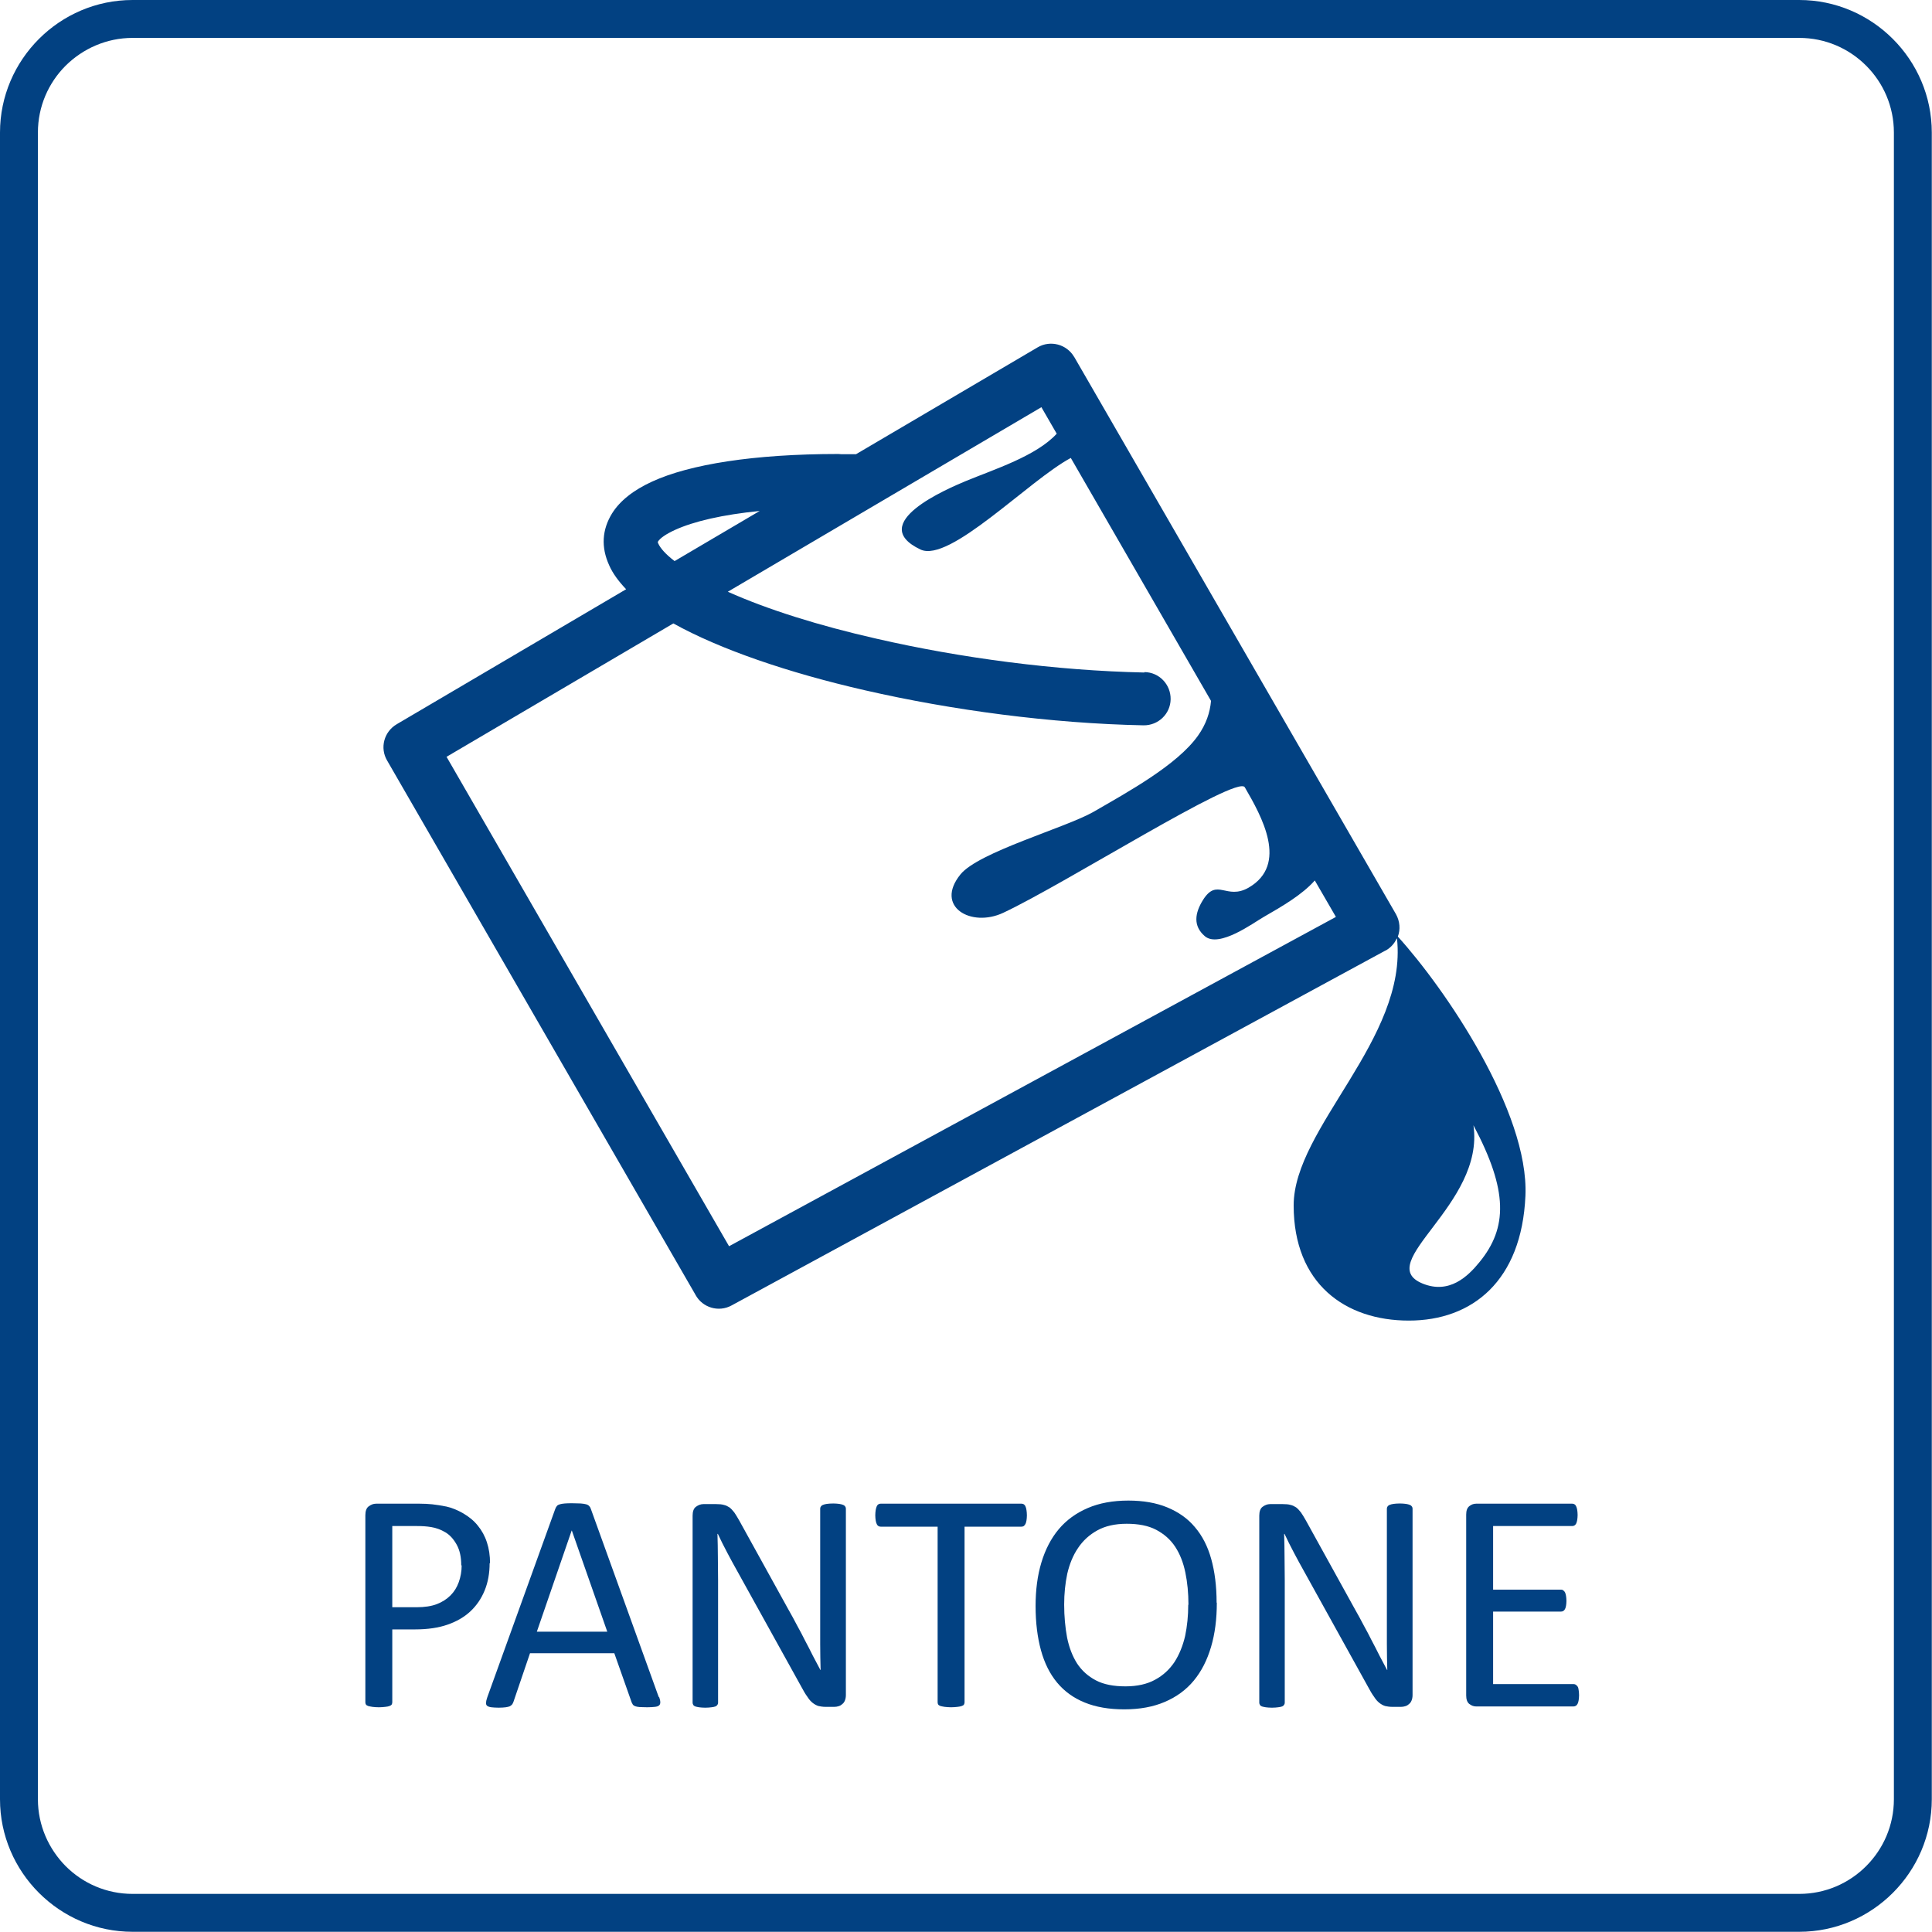 <?xml version="1.0" encoding="UTF-8"?>
<!DOCTYPE svg PUBLIC "-//W3C//DTD SVG 1.1//EN" "http://www.w3.org/Graphics/SVG/1.1/DTD/svg11.dtd">
<!-- Creator: CorelDRAW -->
<svg xmlns="http://www.w3.org/2000/svg" xml:space="preserve" width="25.5mm" height="25.5mm" style="shape-rendering:geometricPrecision; text-rendering:geometricPrecision; image-rendering:optimizeQuality; fill-rule:evenodd; clip-rule:evenodd"
viewBox="0 0 9.328 9.328"
 xmlns:xlink="http://www.w3.org/1999/xlink">
 <defs>
  <style type="text/css">
   <![CDATA[
    .fil1 {fill:#024182}
    .fil0 {fill:#024182;fill-rule:nonzero}
   ]]>
  </style>
 </defs>
 <g id="Warstwa_x0020_1">
  <path class="fil0" d="M0.64 0l8.047 0c0.176,0 0.336,0.072 0.452,0.188l0 0c0.116,0.116 0.188,0.276 0.188,0.452l0 8.047c0,0.176 -0.072,0.336 -0.188,0.452l-0 0c-0.116,0.116 -0.276,0.188 -0.452,0.188l-8.047 0c-0.176,0 -0.336,-0.072 -0.452,-0.188l-0 0c-0.116,-0.116 -0.188,-0.276 -0.188,-0.452l0 -8.047c0,-0.176 0.072,-0.336 0.188,-0.452 0.116,-0.116 0.276,-0.188 0.452,-0.188zm8.047 0.183l-8.047 0c-0.126,0 -0.24,0.052 -0.323,0.134 -0.083,0.083 -0.134,0.197 -0.134,0.323l0 8.047c0,0.126 0.052,0.24 0.134,0.323l-0 0c0.083,0.083 0.197,0.134 0.323,0.134l8.047 0c0.126,0 0.24,-0.051 0.323,-0.134l0 -0 0 -0c0.083,-0.083 0.134,-0.197 0.134,-0.323l0 -8.047c0,-0.126 -0.051,-0.24 -0.134,-0.323l-0 0c-0.083,-0.083 -0.197,-0.134 -0.323,-0.134z"/>
  <path class="fil0" d="M2.364 7.547c0,0.049 -0.008,0.093 -0.024,0.132 -0.016,0.039 -0.039,0.073 -0.069,0.101 -0.03,0.028 -0.067,0.049 -0.11,0.064 -0.043,0.015 -0.095,0.023 -0.156,0.023l-0.111 0 0 0.352c0,0.004 -0.001,0.007 -0.003,0.011 -0.002,0.003 -0.006,0.005 -0.011,0.007 -0.005,0.002 -0.011,0.003 -0.02,0.004 -0.008,0.001 -0.019,0.002 -0.031,0.002 -0.013,0 -0.023,-0.001 -0.031,-0.002 -0.008,-0.001 -0.015,-0.003 -0.02,-0.004 -0.005,-0.002 -0.009,-0.004 -0.011,-0.007 -0.002,-0.003 -0.003,-0.007 -0.003,-0.011l0 -0.903c0,-0.02 0.005,-0.035 0.016,-0.043 0.011,-0.008 0.022,-0.013 0.036,-0.013l0.21 0c0.021,0 0.041,0.001 0.061,0.003 0.02,0.002 0.043,0.006 0.069,0.011 0.027,0.006 0.053,0.017 0.081,0.033 0.027,0.016 0.051,0.035 0.07,0.059 0.019,0.023 0.034,0.05 0.044,0.081 0.01,0.03 0.015,0.064 0.015,0.101zm-0.137 0.011c0,-0.04 -0.007,-0.073 -0.022,-0.1 -0.015,-0.027 -0.033,-0.047 -0.055,-0.06 -0.022,-0.013 -0.044,-0.021 -0.068,-0.025 -0.024,-0.004 -0.046,-0.005 -0.068,-0.005l-0.12 0 0 0.392 0.117 0c0.039,0 0.072,-0.005 0.098,-0.015 0.026,-0.01 0.048,-0.024 0.066,-0.042 0.018,-0.018 0.031,-0.039 0.04,-0.064 0.009,-0.025 0.014,-0.052 0.014,-0.081z"/>
  <path id="1" class="fil0" d="M3.182 8.192c0.004,0.011 0.006,0.02 0.006,0.027 0,0.007 -0.002,0.012 -0.006,0.015 -0.004,0.004 -0.011,0.006 -0.02,0.007 -0.009,0.001 -0.022,0.002 -0.037,0.002 -0.015,0 -0.028,-0.001 -0.037,-0.001 -0.009,-0.001 -0.016,-0.002 -0.021,-0.004 -0.005,-0.002 -0.008,-0.004 -0.011,-0.007 -0.002,-0.003 -0.004,-0.007 -0.006,-0.011l-0.084 -0.238 -0.407 0 -0.08 0.235c-0.002,0.005 -0.004,0.009 -0.006,0.012 -0.003,0.003 -0.006,0.006 -0.011,0.009 -0.005,0.002 -0.012,0.004 -0.02,0.005 -0.009,0.001 -0.02,0.002 -0.034,0.002 -0.015,0 -0.027,-0.001 -0.036,-0.002 -0.009,-0.001 -0.016,-0.004 -0.02,-0.007 -0.004,-0.003 -0.006,-0.009 -0.005,-0.015 0,-0.007 0.002,-0.016 0.006,-0.027l0.328 -0.909c0.002,-0.006 0.005,-0.01 0.008,-0.014 0.003,-0.004 0.008,-0.006 0.014,-0.008 0.006,-0.002 0.014,-0.003 0.024,-0.004 0.01,-0.001 0.022,-0.001 0.037,-0.001 0.016,0 0.029,0.001 0.04,0.001 0.011,0.001 0.019,0.002 0.026,0.004 0.007,0.002 0.012,0.005 0.015,0.009 0.004,0.004 0.006,0.008 0.008,0.014l0.328 0.909zm-0.421 -0.802l-0.001 0 -0.168 0.488 0.34 0 -0.171 -0.488z"/>
  <path id="12" class="fil0" d="M4.084 8.185c0,0.01 -0.002,0.019 -0.005,0.026 -0.003,0.007 -0.007,0.013 -0.013,0.017 -0.005,0.005 -0.011,0.008 -0.018,0.01 -0.006,0.002 -0.013,0.003 -0.02,0.003l-0.042 0c-0.013,0 -0.025,-0.002 -0.034,-0.004 -0.01,-0.003 -0.019,-0.008 -0.028,-0.015 -0.009,-0.007 -0.018,-0.017 -0.026,-0.03 -0.009,-0.012 -0.019,-0.029 -0.029,-0.048l-0.308 -0.556c-0.016,-0.029 -0.033,-0.059 -0.049,-0.09 -0.017,-0.032 -0.032,-0.062 -0.046,-0.092l-0.002 0c0.001,0.036 0.002,0.073 0.002,0.111 0,0.038 0.001,0.075 0.001,0.113l0 0.591c0,0.003 -0.001,0.007 -0.003,0.01 -0.002,0.003 -0.005,0.006 -0.01,0.008 -0.005,0.002 -0.011,0.003 -0.019,0.004 -0.008,0.001 -0.018,0.002 -0.03,0.002 -0.012,0 -0.022,-0.001 -0.03,-0.002 -0.008,-0.001 -0.014,-0.003 -0.018,-0.004 -0.005,-0.002 -0.008,-0.004 -0.01,-0.008 -0.002,-0.003 -0.003,-0.007 -0.003,-0.01l0 -0.903c0,-0.02 0.005,-0.035 0.016,-0.043 0.011,-0.008 0.023,-0.013 0.036,-0.013l0.062 0c0.015,0 0.027,0.001 0.037,0.004 0.01,0.002 0.019,0.007 0.027,0.012 0.008,0.006 0.015,0.014 0.023,0.024 0.007,0.01 0.015,0.023 0.024,0.039l0.237 0.429c0.015,0.026 0.029,0.052 0.042,0.077 0.014,0.025 0.027,0.05 0.039,0.074 0.013,0.024 0.025,0.048 0.037,0.072 0.012,0.023 0.025,0.047 0.037,0.07l0.001 0c-0.001,-0.04 -0.002,-0.081 -0.002,-0.124 -0,-0.043 -0,-0.085 -0,-0.124l0 -0.531c0,-0.004 0.001,-0.007 0.003,-0.01 0.002,-0.003 0.005,-0.006 0.01,-0.008 0.005,-0.002 0.011,-0.004 0.019,-0.005 0.008,-0.001 0.018,-0.002 0.031,-0.002 0.011,0 0.021,0.001 0.029,0.002 0.008,0.001 0.014,0.003 0.019,0.005 0.005,0.002 0.008,0.005 0.01,0.008 0.002,0.003 0.003,0.006 0.003,0.01l0 0.903z"/>
  <path id="123" class="fil0" d="M4.958 7.316c0,0.01 -0.001,0.018 -0.002,0.025 -0.001,0.007 -0.003,0.013 -0.005,0.017 -0.002,0.004 -0.005,0.007 -0.008,0.01 -0.003,0.002 -0.007,0.003 -0.011,0.003l-0.275 0 0 0.848c0,0.004 -0.001,0.007 -0.003,0.011 -0.002,0.003 -0.005,0.005 -0.011,0.007 -0.005,0.002 -0.012,0.003 -0.02,0.004 -0.009,0.001 -0.019,0.002 -0.031,0.002 -0.012,0 -0.022,-0.001 -0.031,-0.002 -0.008,-0.001 -0.015,-0.003 -0.02,-0.004 -0.005,-0.002 -0.009,-0.004 -0.011,-0.007 -0.002,-0.003 -0.003,-0.007 -0.003,-0.011l0 -0.848 -0.275 0c-0.004,0 -0.008,-0.001 -0.011,-0.003 -0.003,-0.002 -0.006,-0.005 -0.008,-0.01 -0.002,-0.004 -0.004,-0.01 -0.005,-0.017 -0.001,-0.007 -0.002,-0.015 -0.002,-0.025 0,-0.01 0.001,-0.018 0.002,-0.025 0.001,-0.007 0.003,-0.013 0.005,-0.018 0.002,-0.005 0.005,-0.008 0.008,-0.01 0.003,-0.002 0.007,-0.003 0.011,-0.003l0.68 0c0.004,0 0.008,0.001 0.011,0.003 0.003,0.002 0.006,0.005 0.008,0.01 0.002,0.004 0.004,0.01 0.005,0.018 0.001,0.007 0.002,0.016 0.002,0.025z"/>
  <path id="1234" class="fil0" d="M5.875 7.738c0,0.079 -0.009,0.15 -0.028,0.214 -0.019,0.064 -0.046,0.117 -0.083,0.162 -0.037,0.045 -0.084,0.079 -0.14,0.103 -0.056,0.024 -0.121,0.036 -0.196,0.036 -0.074,0 -0.137,-0.011 -0.191,-0.033 -0.054,-0.022 -0.098,-0.054 -0.133,-0.096 -0.035,-0.042 -0.061,-0.094 -0.078,-0.156 -0.017,-0.062 -0.026,-0.133 -0.026,-0.214 0,-0.077 0.009,-0.147 0.028,-0.21 0.019,-0.063 0.047,-0.117 0.084,-0.161 0.037,-0.044 0.084,-0.078 0.14,-0.102 0.056,-0.024 0.121,-0.036 0.196,-0.036 0.072,0 0.135,0.011 0.188,0.033 0.053,0.022 0.098,0.053 0.133,0.095 0.036,0.042 0.062,0.093 0.079,0.154 0.017,0.061 0.026,0.131 0.026,0.211zm-0.137 0.009c0,-0.055 -0.005,-0.107 -0.015,-0.155 -0.01,-0.048 -0.026,-0.089 -0.049,-0.124 -0.023,-0.035 -0.054,-0.062 -0.092,-0.082 -0.038,-0.02 -0.086,-0.029 -0.142,-0.029 -0.057,0 -0.104,0.011 -0.142,0.032 -0.038,0.021 -0.069,0.049 -0.093,0.085 -0.024,0.035 -0.041,0.077 -0.052,0.124 -0.01,0.047 -0.015,0.097 -0.015,0.149 0,0.057 0.005,0.11 0.014,0.159 0.01,0.049 0.026,0.09 0.048,0.125 0.023,0.035 0.053,0.062 0.091,0.082 0.038,0.02 0.086,0.029 0.143,0.029 0.057,0 0.105,-0.011 0.143,-0.032 0.039,-0.021 0.07,-0.05 0.094,-0.086 0.023,-0.036 0.04,-0.078 0.051,-0.125 0.01,-0.048 0.015,-0.098 0.015,-0.15z"/>
  <path id="12345" class="fil0" d="M6.82 8.185c0,0.01 -0.002,0.019 -0.005,0.026 -0.003,0.007 -0.007,0.013 -0.013,0.017 -0.005,0.005 -0.011,0.008 -0.018,0.01 -0.006,0.002 -0.013,0.003 -0.02,0.003l-0.042 0c-0.013,0 -0.025,-0.002 -0.034,-0.004 -0.01,-0.003 -0.019,-0.008 -0.028,-0.015 -0.009,-0.007 -0.018,-0.017 -0.026,-0.03 -0.009,-0.012 -0.019,-0.029 -0.029,-0.048l-0.308 -0.556c-0.016,-0.029 -0.033,-0.059 -0.049,-0.09 -0.017,-0.032 -0.032,-0.062 -0.046,-0.092l-0.002 0c0.001,0.036 0.002,0.073 0.002,0.111 0,0.038 0.001,0.075 0.001,0.113l0 0.591c0,0.003 -0.001,0.007 -0.003,0.01 -0.002,0.003 -0.005,0.006 -0.01,0.008 -0.005,0.002 -0.011,0.003 -0.019,0.004 -0.008,0.001 -0.018,0.002 -0.03,0.002 -0.012,0 -0.022,-0.001 -0.03,-0.002 -0.008,-0.001 -0.014,-0.003 -0.018,-0.004 -0.005,-0.002 -0.008,-0.004 -0.01,-0.008 -0.002,-0.003 -0.003,-0.007 -0.003,-0.01l0 -0.903c0,-0.02 0.005,-0.035 0.016,-0.043 0.011,-0.008 0.023,-0.013 0.036,-0.013l0.062 0c0.015,0 0.027,0.001 0.037,0.004 0.01,0.002 0.019,0.007 0.027,0.012 0.008,0.006 0.015,0.014 0.023,0.024 0.007,0.01 0.015,0.023 0.024,0.039l0.237 0.429c0.015,0.026 0.029,0.052 0.042,0.077 0.014,0.025 0.027,0.05 0.039,0.074 0.013,0.024 0.025,0.048 0.037,0.072 0.012,0.023 0.025,0.047 0.037,0.07l0.001 0c-0.001,-0.04 -0.002,-0.081 -0.002,-0.124 -0,-0.043 -0,-0.085 -0,-0.124l0 -0.531c0,-0.004 0.001,-0.007 0.003,-0.01 0.002,-0.003 0.005,-0.006 0.01,-0.008 0.005,-0.002 0.011,-0.004 0.019,-0.005 0.008,-0.001 0.018,-0.002 0.031,-0.002 0.011,0 0.021,0.001 0.029,0.002 0.008,0.001 0.014,0.003 0.019,0.005 0.005,0.002 0.008,0.005 0.01,0.008 0.002,0.003 0.003,0.006 0.003,0.01l0 0.903z"/>
  <path id="123456" class="fil0" d="M7.624 8.185c0,0.009 -0.001,0.017 -0.002,0.024 -0.001,0.007 -0.003,0.013 -0.005,0.017 -0.003,0.005 -0.005,0.008 -0.009,0.01 -0.003,0.002 -0.007,0.003 -0.011,0.003l-0.47 0c-0.012,0 -0.022,-0.004 -0.033,-0.012 -0.01,-0.008 -0.015,-0.022 -0.015,-0.041l0 -0.873c0,-0.02 0.005,-0.033 0.015,-0.041 0.01,-0.008 0.021,-0.012 0.033,-0.012l0.464 0c0.004,0 0.008,0.001 0.011,0.003 0.003,0.002 0.006,0.005 0.008,0.01 0.002,0.004 0.004,0.01 0.005,0.017 0.001,0.007 0.002,0.015 0.002,0.025 0,0.009 -0.001,0.017 -0.002,0.024 -0.001,0.007 -0.003,0.012 -0.005,0.017 -0.002,0.004 -0.005,0.007 -0.008,0.009 -0.003,0.002 -0.007,0.003 -0.011,0.003l-0.382 0 0 0.307 0.328 0c0.004,0 0.008,0.001 0.011,0.004 0.003,0.002 0.006,0.005 0.008,0.009 0.002,0.004 0.004,0.01 0.005,0.017 0.001,0.007 0.002,0.015 0.002,0.025 0,0.009 -0.001,0.017 -0.002,0.023 -0.001,0.007 -0.003,0.012 -0.005,0.016 -0.002,0.004 -0.005,0.007 -0.008,0.009 -0.003,0.002 -0.007,0.003 -0.011,0.003l-0.328 0 0 0.35 0.388 0c0.004,0 0.008,0.001 0.011,0.003 0.003,0.002 0.006,0.005 0.009,0.009 0.003,0.004 0.004,0.01 0.005,0.017 0.001,0.007 0.002,0.015 0.002,0.025z"/>
  <path class="fil1" d="M6.745 4.532c0.051,0.484 -0.499,0.914 -0.499,1.288 0,0.378 0.249,0.556 0.556,0.556 0.307,0 0.545,-0.192 0.563,-0.602 0.018,-0.407 -0.389,-1.002 -0.616,-1.252 0.013,-0.034 0.01,-0.074 -0.009,-0.108l-1.552 -2.688 -0.002 -0.003c-0.036,-0.061 -0.115,-0.082 -0.176,-0.046l-0.877 0.516 -0.008 -0 -0.034 -0 -0.004 -3.65785e-005 -0.001 0 -0.025 -0c-0.004,-0 -0.008,-0.001 -0.013,-0.001 -0.409,0 -0.718,0.05 -0.899,0.133 -0.09,0.041 -0.156,0.093 -0.194,0.154 -0.048,0.078 -0.054,0.162 -0.014,0.25 0.017,0.039 0.045,0.077 0.082,0.116l-1.108 0.652 3.65785e-005 3.65785e-005c-0.061,0.036 -0.082,0.114 -0.046,0.175l1.488 2.578 0.001 0.002c0.034,0.062 0.112,0.085 0.174,0.051l3.156 -1.713 -7.3157e-005 -0 0.003 -0.001c0.024,-0.014 0.042,-0.034 0.052,-0.057zm-3.077 -2.065l-0.411 0.242c-0.042,-0.032 -0.068,-0.061 -0.079,-0.085 -0.002,-0.004 -0.002,-0.007 -0.002,-0.008 0.011,-0.018 0.039,-0.037 0.082,-0.057 0.092,-0.042 0.23,-0.074 0.41,-0.092zm1.858 0.778c0.071,0.001 0.127,0.06 0.126,0.131 -0.001,0.071 -0.06,0.127 -0.131,0.126 -0.446,-0.009 -0.925,-0.073 -1.344,-0.169 -0.372,-0.085 -0.701,-0.198 -0.926,-0.323l-1.095 0.644 1.364 2.363 2.93 -1.59 -0.102 -0.176c-0.061,0.069 -0.156,0.124 -0.248,0.177 -0.046,0.026 -0.214,0.151 -0.283,0.092 -0.057,-0.049 -0.049,-0.111 -0.008,-0.176 0.068,-0.107 0.112,0.003 0.219,-0.058 0.194,-0.112 0.064,-0.344 -0.018,-0.485 -0.036,-0.062 -0.869,0.467 -1.166,0.606 -0.155,0.073 -0.333,-0.029 -0.207,-0.185 0.087,-0.108 0.507,-0.225 0.642,-0.302 0.168,-0.097 0.405,-0.227 0.505,-0.368 0.039,-0.055 0.058,-0.111 0.063,-0.168l-0.677 -1.173c-0.202,0.108 -0.586,0.509 -0.726,0.442 -0.265,-0.126 0.132,-0.294 0.218,-0.33 0.138,-0.057 0.341,-0.121 0.44,-0.229l-0.074 -0.128 -1.514 0.891c0.192,0.086 0.441,0.164 0.719,0.227 0.405,0.093 0.865,0.154 1.292,0.163zm1.588 2.188c0.168,0.316 0.165,0.495 0.029,0.661 -0.056,0.069 -0.146,0.156 -0.275,0.103 -0.243,-0.1 0.302,-0.38 0.246,-0.764z"/>
 </g>
</svg>
